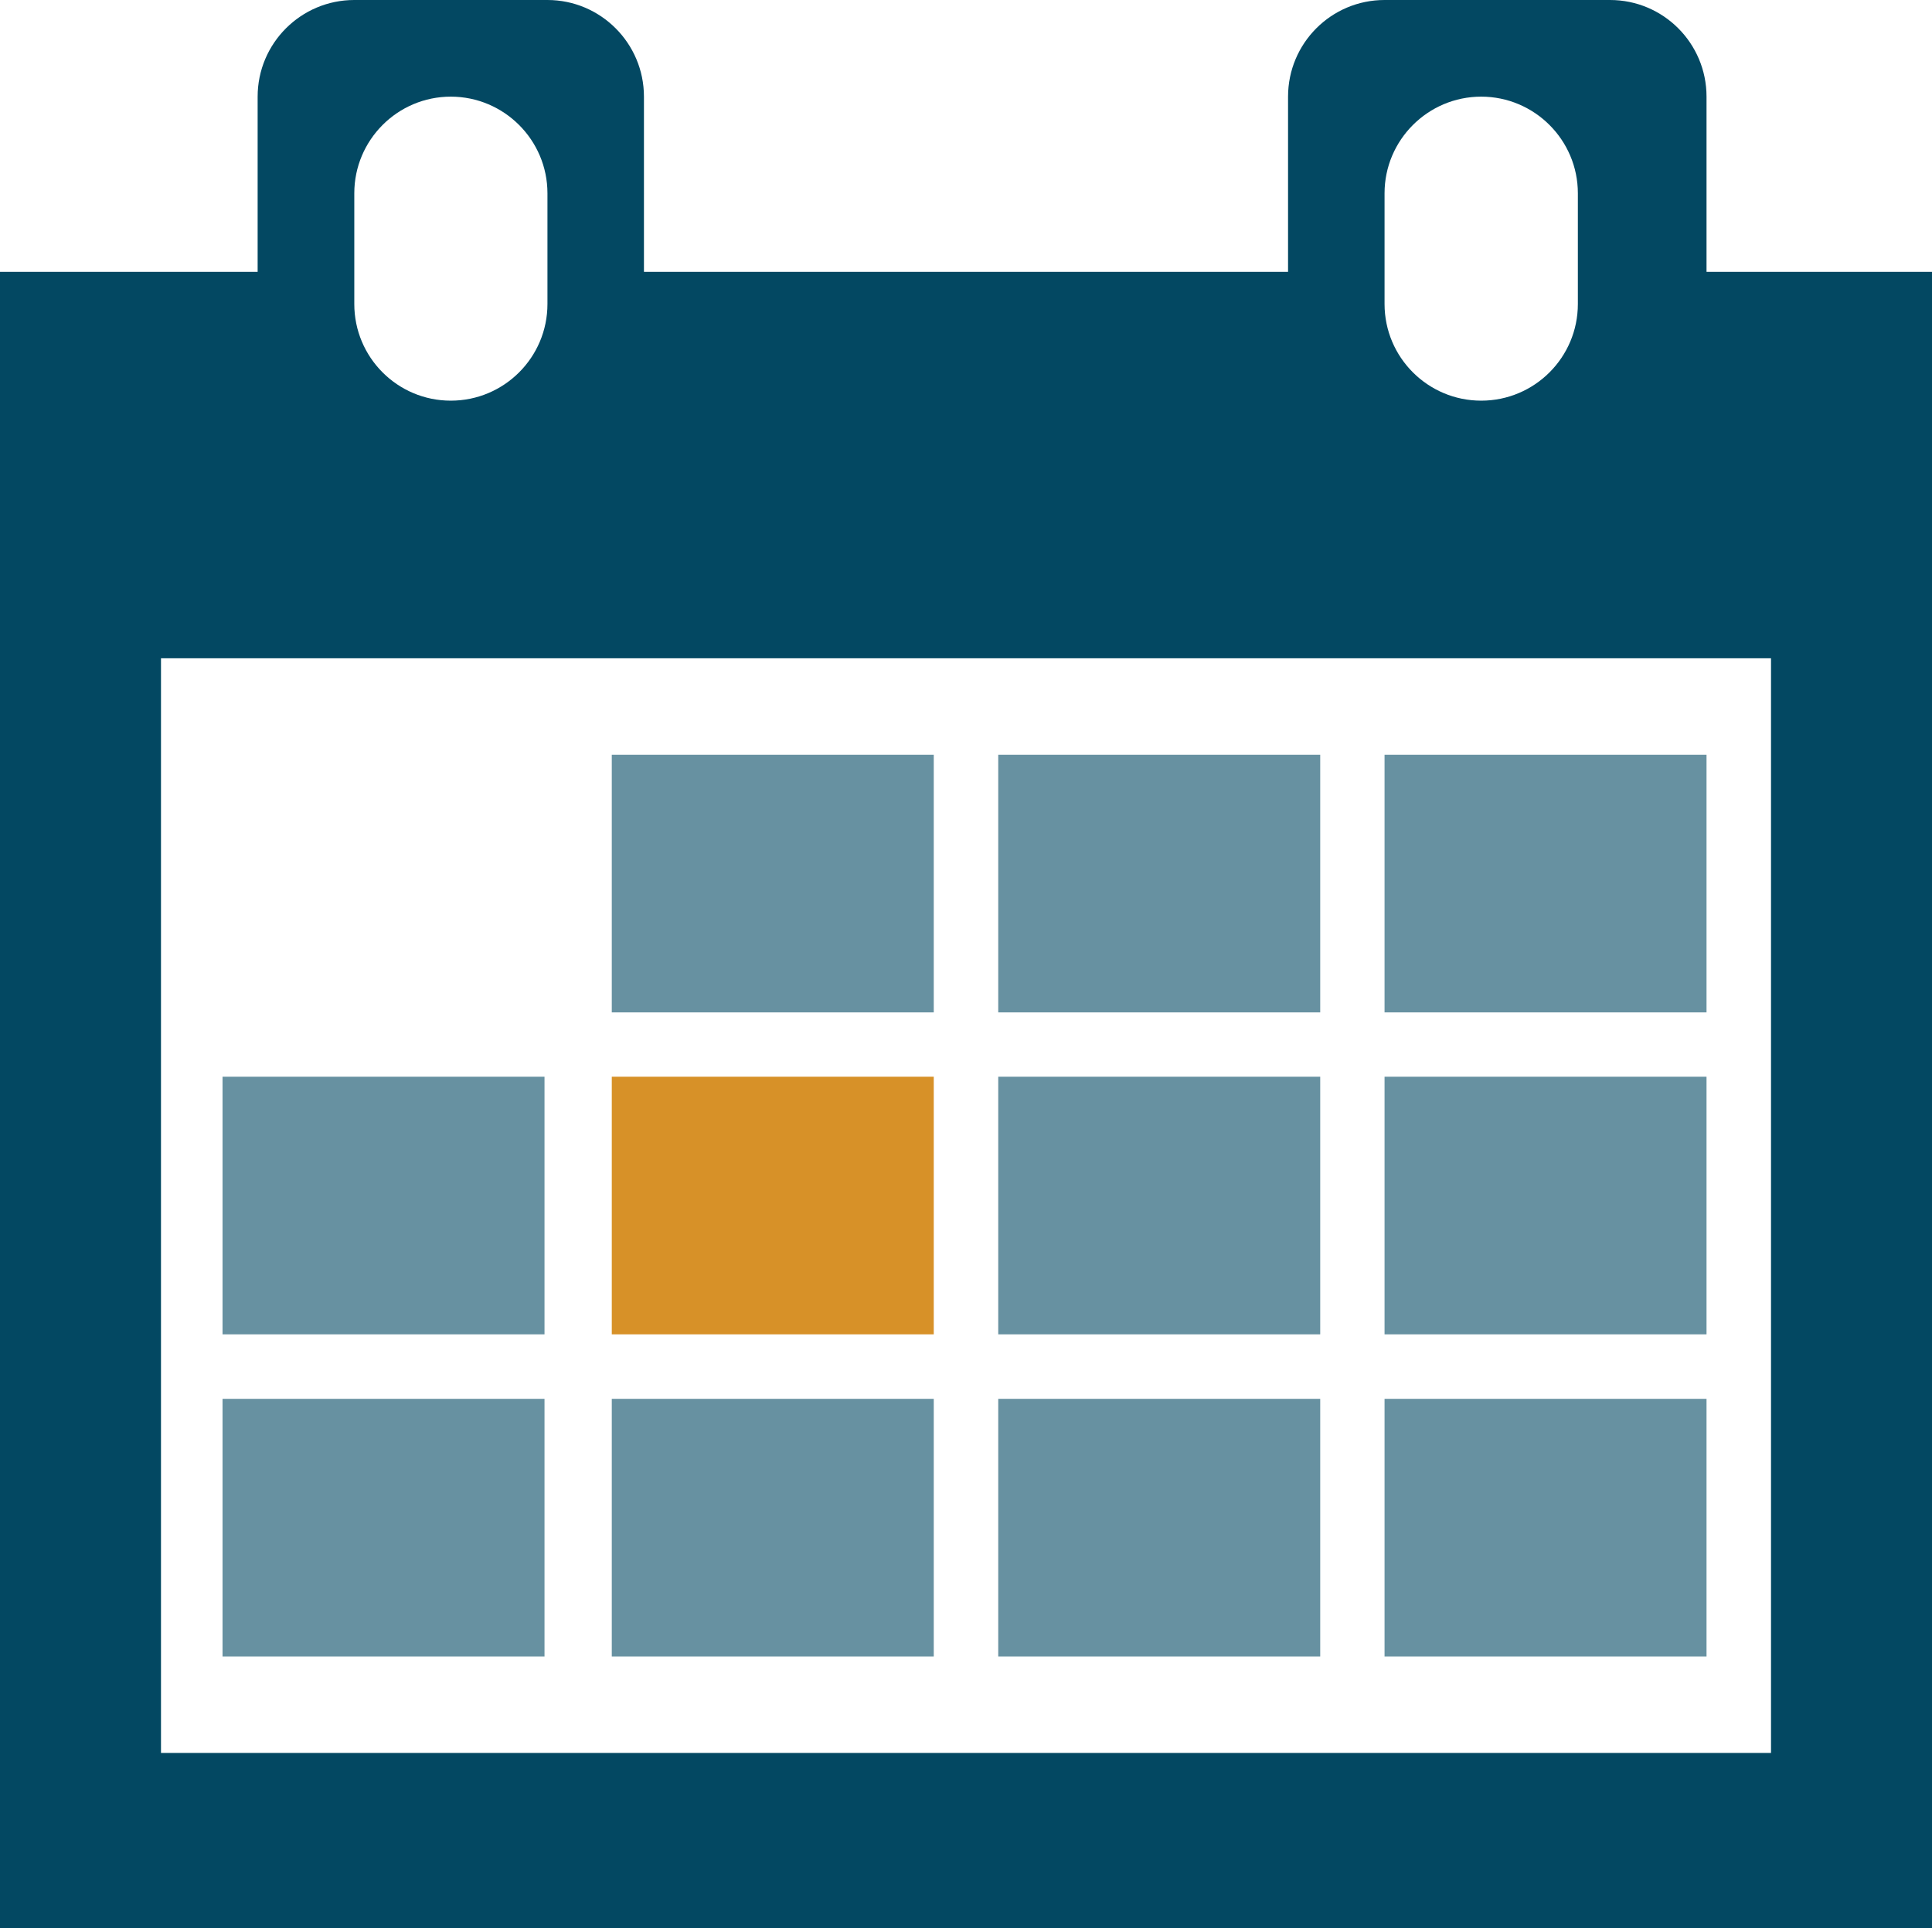 <?xml version="1.0" encoding="UTF-8"?><svg id="Layer_2" xmlns="http://www.w3.org/2000/svg" viewBox="0 0 124.93 124.69"><defs><style>.cls-1{fill:#d79128;}.cls-2{fill:rgba(3,72,98,.6);}.cls-3{fill:#034862;}</style></defs><g id="Layer_1-2"><g><g><path class="cls-3" d="m110.35,17.58V6.25c0-3.45-2.79-6.25-6.24-6.25h-14.58c-3.45,0-6.24,2.8-6.24,6.25v11.33h-41.65V6.25c0-3.45-2.8-6.25-6.24-6.25h-12.49c-3.45,0-6.25,2.8-6.25,6.25v11.33H0v107.11h124.93V17.58h-14.58Zm-20.82-5.08c0-3.45,2.81-6.25,6.25-6.25s6.25,2.8,6.25,6.25v7.16c0,3.45-2.8,6.25-6.25,6.25s-6.25-2.8-6.25-6.25v-7.16Zm-66.62,0c0-3.45,2.8-6.25,6.24-6.25s6.25,2.8,6.25,6.25v7.16c0,3.45-2.8,6.25-6.25,6.25s-6.24-2.8-6.24-6.25v-7.16Zm91.62,100.86H10.41V42.57h104.11v70.79Z"/><path class="cls-1" d="m39.56,69.63h20.82v16.66h-20.82v-16.66Z"/></g><rect class="cls-2" x="89.53" y="69.63" width="20.82" height="16.66"/><rect class="cls-2" x="89.53" y="48.81" width="20.82" height="16.66"/><rect class="cls-2" x="89.53" y="90.46" width="20.82" height="16.66"/><rect class="cls-2" x="64.55" y="48.81" width="20.82" height="16.66"/><rect class="cls-2" x="39.56" y="90.46" width="20.82" height="16.66"/><rect class="cls-2" x="64.55" y="69.63" width="20.82" height="16.66"/><rect class="cls-2" x="14.39" y="69.63" width="20.82" height="16.66"/><rect class="cls-2" x="39.56" y="48.81" width="20.82" height="16.66"/><rect class="cls-2" x="64.55" y="90.46" width="20.82" height="16.66"/><rect class="cls-2" x="14.39" y="90.46" width="20.82" height="16.66"/></g></g></svg>